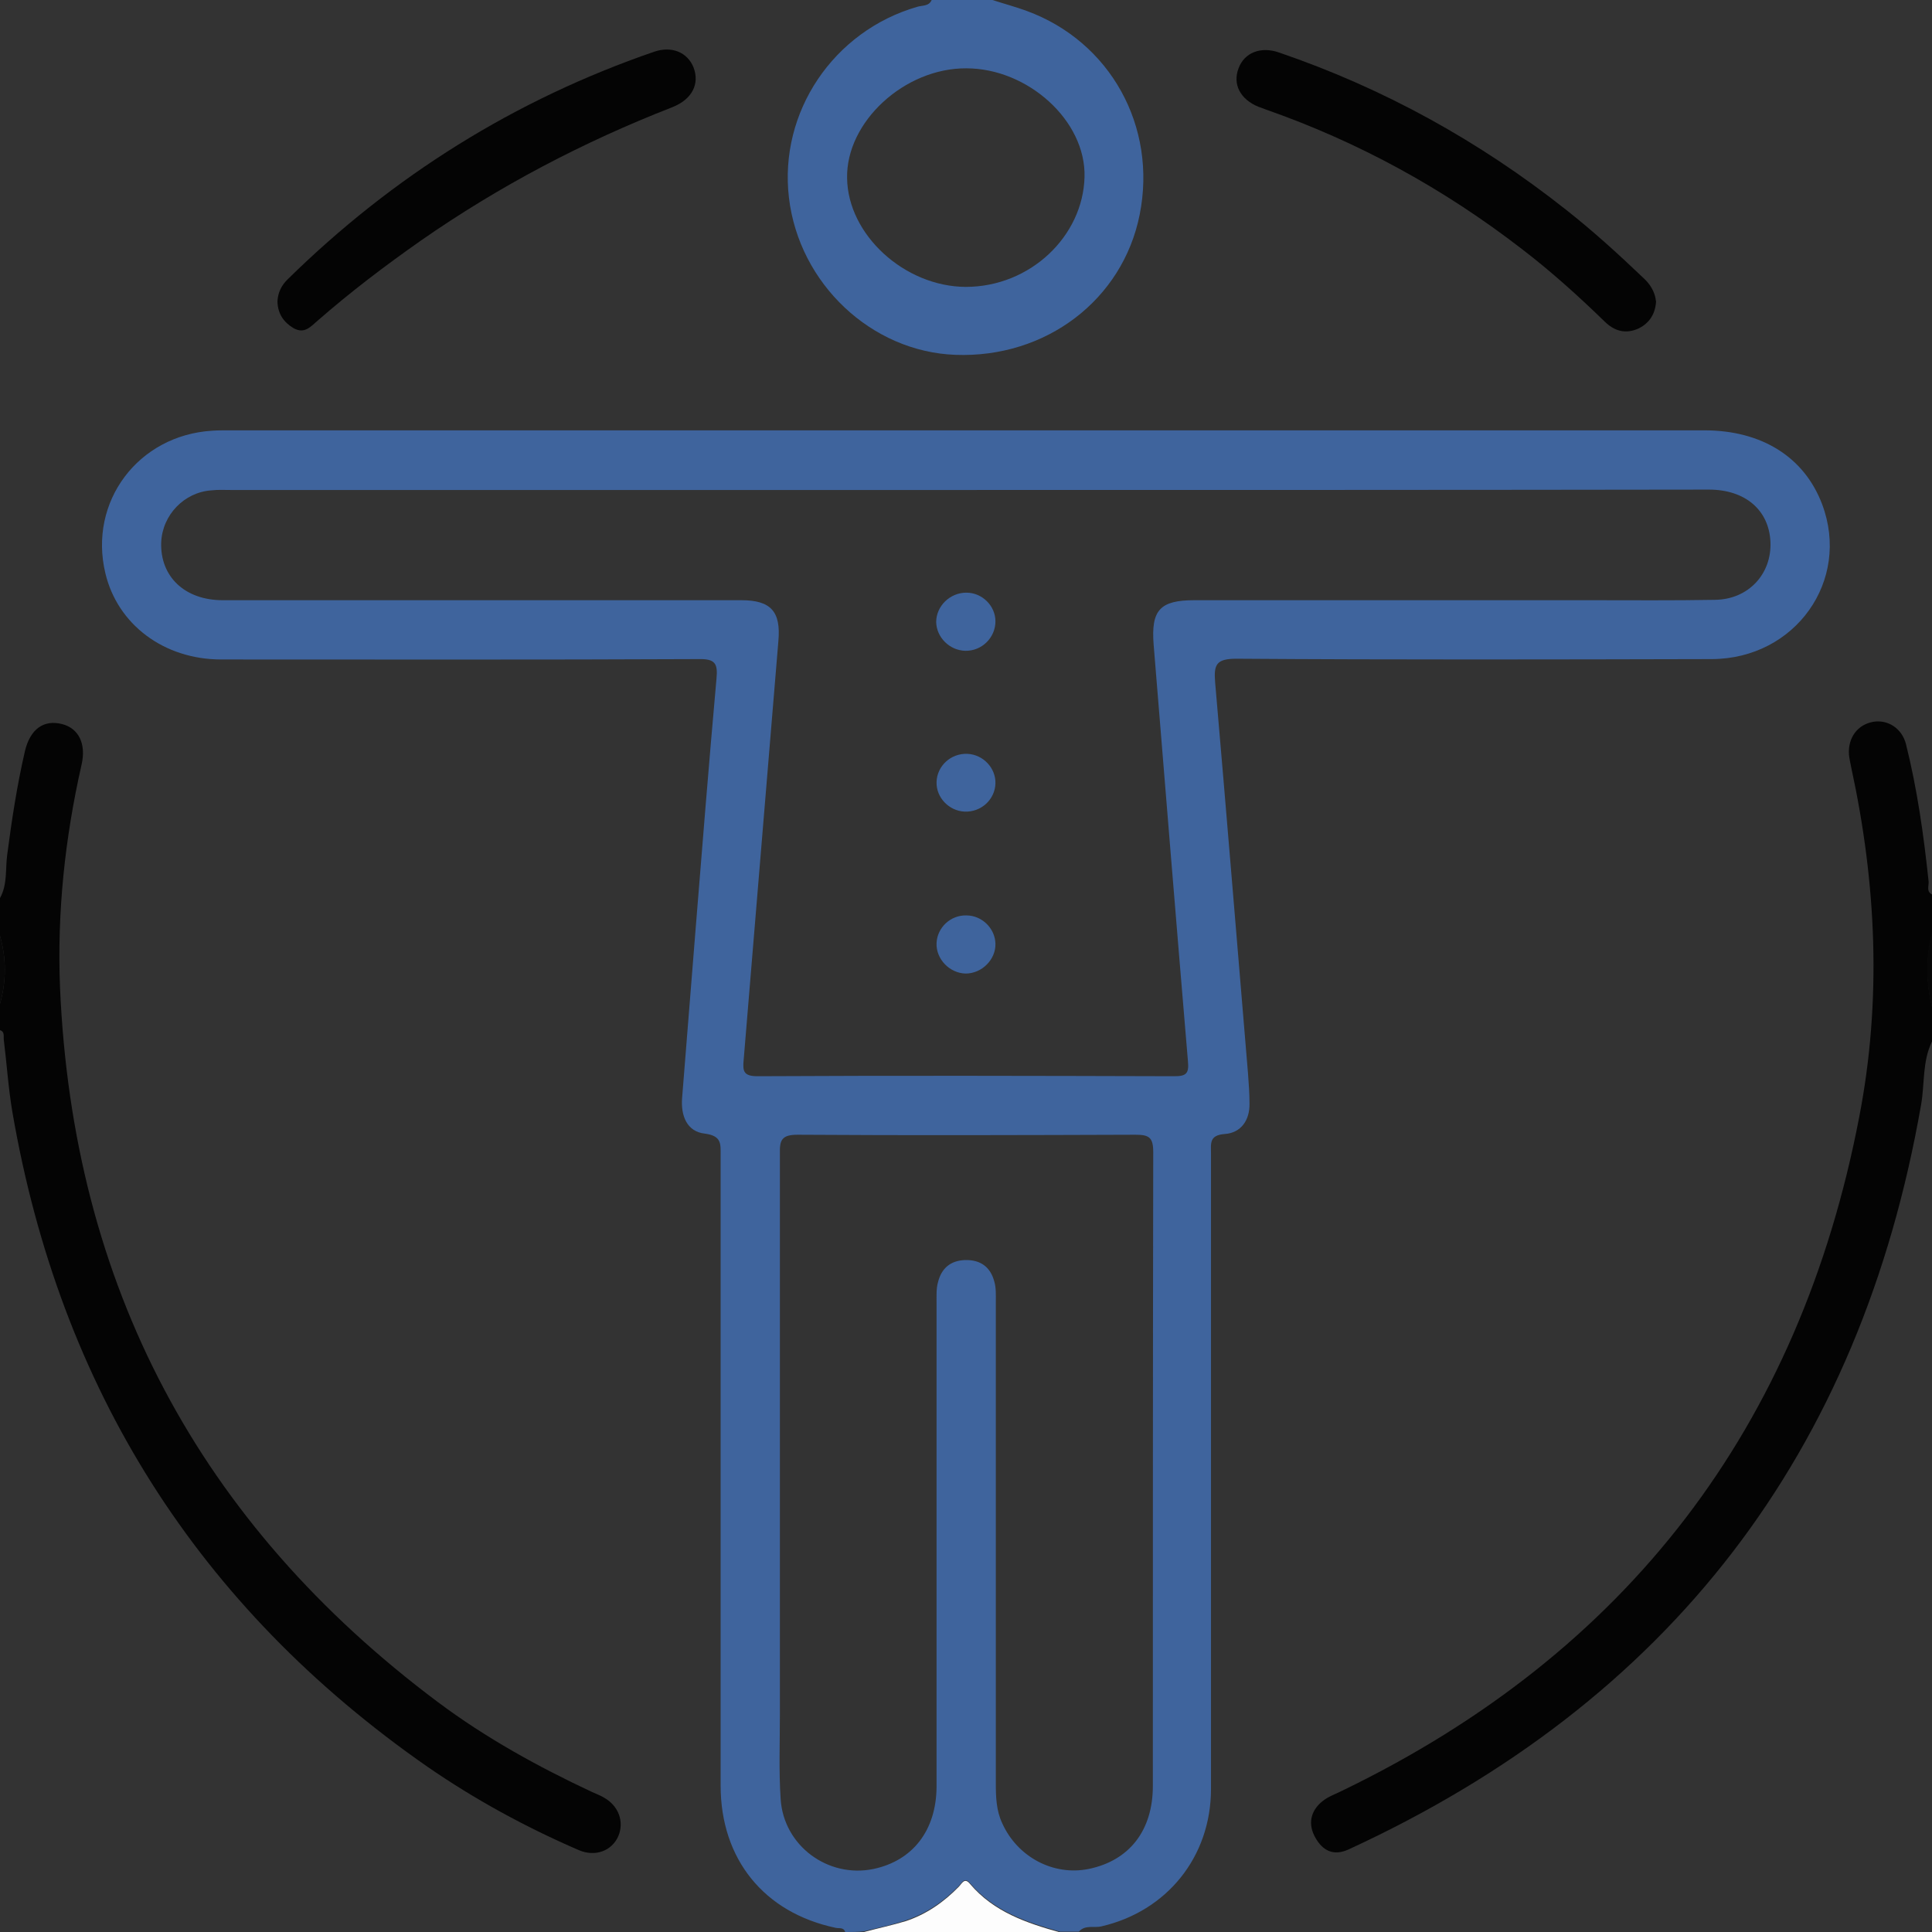 <?xml version="1.0" encoding="utf-8"?>
<!-- Generator: Adobe Illustrator 25.2.1, SVG Export Plug-In . SVG Version: 6.00 Build 0)  -->
<svg version="1.1" id="Layer_1" xmlns="http://www.w3.org/2000/svg" xmlns:xlink="http://www.w3.org/1999/xlink" x="0px" y="0px"
	 viewBox="0 0 511.8 511.8" style="enable-background:new 0 0 511.8 511.8;" xml:space="preserve">
<rect x="0" y="0" width="511.8" height="511.8" fill="#333333" stroke="none"/>
<style type="text/css">
	.st0{fill:#3F649D;}
	.st1{fill:#040404;}
	.st2{fill:#FDFDFD;}
	.st3{fill:#070707;}
</style>
<g>
	<path class="st0" d="M223.9,511.8c-0.4-1.3-1.6-0.9-2.5-1.1c-19-4-30.5-18.2-30.5-37.7c0-55.6,0-111.3,0-166.9
		c0-3.1,0.3-5.2-4.2-5.8c-4.7-0.5-6.4-4.7-6-9.5c1.2-14.6,2.3-29.2,3.5-43.8c1.8-22.4,3.6-44.8,5.6-67.2c0.4-4.1-0.4-5.3-4.8-5.2
		c-42.1,0.2-84.3,0.1-126.4,0.1c-15.2,0-27.5-9.3-30.7-22.9c-4.5-18.9,8.7-36.5,28.3-37.7c1.3-0.1,2.7-0.1,4-0.1
		c130.4,0,260.9,0,391.3,0c15.2,0,26.5,7.1,31.2,19.6c7.6,20.2-7.1,40.9-29.2,41c-42,0.1-84,0.2-125.9-0.1c-5.4,0-6.1,1.5-5.7,6.3
		c3,34.5,5.8,69,8.7,103.5c0.2,2.7,0.4,5.3,0.4,8c0.1,4.5-2.3,7.8-6.5,8.1c-4.2,0.3-3.7,2.5-3.7,5.1c0,56.1,0,112.3,0,168.4
		c0,18-11.7,32.4-29,36.4c-2,0.5-4.3-0.5-6,1.4c-1.7,0-3.3,0-5,0c-8.9-2.5-17.5-5.4-23.8-12.8c-1.5-1.8-2.2-0.1-3,0.7
		c-4,4.1-8.6,7.3-14,9.1c-3.6,1.2-7.4,2-11.1,2.9C227.2,511.8,225.6,511.8,223.9,511.8z M255.9,129.8c-65,0-129.9,0-194.9,0
		c-1.7,0-3.3-0.1-5,0.1c-7.2,0.5-13,6.5-13.3,13.8C42.4,152.7,48.9,159,59,159c45.8,0,91.6,0,137.4,0c7.8,0,10.5,3,9.8,10.8
		c-3.1,37-6.1,74-9.2,111c-0.3,3,0,4.3,3.7,4.3c36.8-0.2,73.6-0.1,110.4,0c3.1,0,3.9-0.7,3.6-3.9c-3.1-36.8-6.1-73.7-9.1-110.5
		c-0.7-9.1,1.7-11.7,10.8-11.7c35,0,69.9,0,104.9,0c11,0,22,0.1,33-0.1c8.9-0.1,15.1-6.9,14.7-15.4c-0.4-8.4-6.7-13.8-16.3-13.8
		C387.1,129.8,321.5,129.8,255.9,129.8z M206.6,390.1c0,21.3,0,42.6,0,64c0,7.5-0.3,15,0.2,22.5c0.8,12.4,12.6,21,24.6,18.5
		c10.4-2.2,16.6-10.2,16.7-21.7c0-42.8,0-85.6,0-128.4c0-1.8-0.1-3.7,0.4-5.4c0.9-3.6,3.3-5.7,7.2-5.8c4.1-0.1,6.7,1.9,7.7,5.7
		c0.5,1.7,0.4,3.6,0.4,5.4c0,42.5,0,85,0,127.4c0,3.7,0.1,7.3,1.7,10.7c4,8.9,13.5,14,22.9,12.1c10.7-2.2,17-10.1,17-22
		c0-56,0-111.9,0.1-167.9c0-3.9-1.1-4.6-4.7-4.6c-29.8,0.1-59.6,0.2-89.5,0c-4.2,0-4.8,1.4-4.7,5C206.6,333.8,206.6,362,206.6,390.1
		z"/>
	<path class="st1" d="M0,237.9c2-3.6,1.4-7.6,1.9-11.4c1.2-9.2,2.6-18.4,4.7-27.5c1.4-5.9,5-8.4,9.8-7.2c4.4,1.1,6.5,5.2,5.2,10.8
		c-4.4,19.4-6.5,39.1-5.7,59c3.4,78.9,36.9,142,100.1,189.3c12.7,9.5,26.5,17.1,40.8,23.8c1.1,0.5,2.2,0.9,3.2,1.5
		c3.9,2.2,5.4,6.4,3.8,10.2c-1.7,3.9-6.1,5.6-10.5,3.7c-14.1-6.1-27.5-13.4-40.1-22.1C52.3,425.6,15.9,367.7,3.3,294.7
		c-1.1-6.4-1.5-12.9-2.3-19.3c-0.1-0.9,0.3-2.1-1-2.5c0-2.3,0-4.7,0-7c1.7-6,1.7-12,0-18C0,244.6,0,241.2,0,237.9z"/>
	<path class="st1" d="M511.8,275.9c-2.6,5.3-1.9,11.2-2.9,16.8c-16.1,92.2-66.5,158-151.6,197.2c-4.1,1.9-6.9,0.3-8.8-3
		c-2.1-3.6-1.4-7.2,1.9-9.8c1.5-1.2,3.5-1.9,5.3-2.8c75.4-36.5,121-96.2,136.8-178.3c6-30.9,4.6-61.9-2.1-92.7
		c-0.2-1.1-0.5-2.3-0.6-3.4c-0.3-4.5,2.3-8,6.5-8.7c3.8-0.6,7.5,1.7,8.6,5.9c3,12,4.7,24.1,6,36.4c0.1,1.2-0.7,2.7,1,3.5
		c0,3.3,0,6.7,0,10c-1.7,6.7-1.7,13.3,0,20C511.8,269.9,511.8,272.9,511.8,275.9z"/>
	<path class="st0" d="M262.9,0c3.1,1,6.1,1.8,9.1,2.9c22.1,8.1,34.6,30.6,29.9,54c-4.5,22.5-24.8,38-48.8,37.1
		c-22.2-0.8-41.4-18.8-44.1-41.6c-2.7-22.7,11.8-44.2,34-50.6c1.3-0.4,3.1-0.1,3.8-1.8C252.2,0,257.6,0,262.9,0z M255.8,76
		c17.2,0,31.1-13.5,31.5-29.1c0.4-15-15.1-28.8-31.3-28.8c-16.4-0.1-31.9,14.2-31.6,29.1C224.6,62.2,239.6,75.9,255.8,76z"/>
	<path class="st2" d="M228.9,511.8c3.7-1,7.5-1.8,11.1-2.9c5.4-1.8,10-5,14-9.1c0.8-0.8,1.5-2.6,3-0.7c6.3,7.4,14.9,10.3,23.8,12.8
		C263.6,511.8,246.2,511.8,228.9,511.8z"/>
	<path class="st3" d="M511.8,266.9c-1.7-6.7-1.7-13.3,0-20C511.8,253.6,511.8,260.2,511.8,266.9z"/>
	<path class="st3" d="M0,247.9c1.7,6,1.7,12,0,18C0,259.9,0,253.9,0,247.9z"/>
	<path class="st1" d="M438.7,79.9c-0.2,3.1-1.6,5.6-4.6,7.1c-3.5,1.6-6.5,0.7-9.1-1.9c-6.9-6.7-14.1-13.2-21.8-19.1
		c-20.7-16-43.3-28.4-67.9-37c-0.6-0.2-1.2-0.5-1.9-0.7c-4.9-2-6.9-6-5.3-10.2c1.5-4.1,5.8-5.9,10.7-4.2
		c27.8,9.5,53.1,23.5,76.1,41.7c7.1,5.6,13.7,11.6,20.2,17.8C437,75.1,438.4,77.1,438.7,79.9z"/>
	<path class="st1" d="M73.5,79.9c0.1-2.3,1-4.3,2.8-6c27.8-27.3,60.1-47.5,97-60.2c4.7-1.6,8.8,0.2,10.4,4.1
		c1.7,4.4-0.3,8.5-5.6,10.6c-23.6,9.2-45.9,20.9-66.7,35.4c-9.4,6.6-18.5,13.5-27.2,21.1c-1.9,1.6-3.5,3.7-6.5,2
		C75.1,85.3,73.6,83.1,73.5,79.9z"/>
	<path class="st0" d="M263.7,164.6c0,4.3-3.6,7.9-8,7.8c-4.1-0.1-7.6-3.5-7.7-7.6c0-4.2,3.6-7.8,8-7.8
		C260.2,157,263.7,160.5,263.7,164.6z"/>
	<path class="st0" d="M256,242.5c4.1,0,7.6,3.4,7.7,7.5c0.1,4.2-3.6,7.9-7.9,7.9c-4.3-0.1-7.9-3.9-7.7-8.1
		C248.3,245.7,251.8,242.4,256,242.5z"/>
	<path class="st0" d="M263.7,207.5c-0.1,4.3-3.8,7.7-8.2,7.5c-4.1-0.2-7.5-3.7-7.4-7.8c0.1-4.3,3.8-7.7,8.2-7.5
		C260.5,199.9,263.8,203.5,263.7,207.5z"/>
</g>
</svg>

